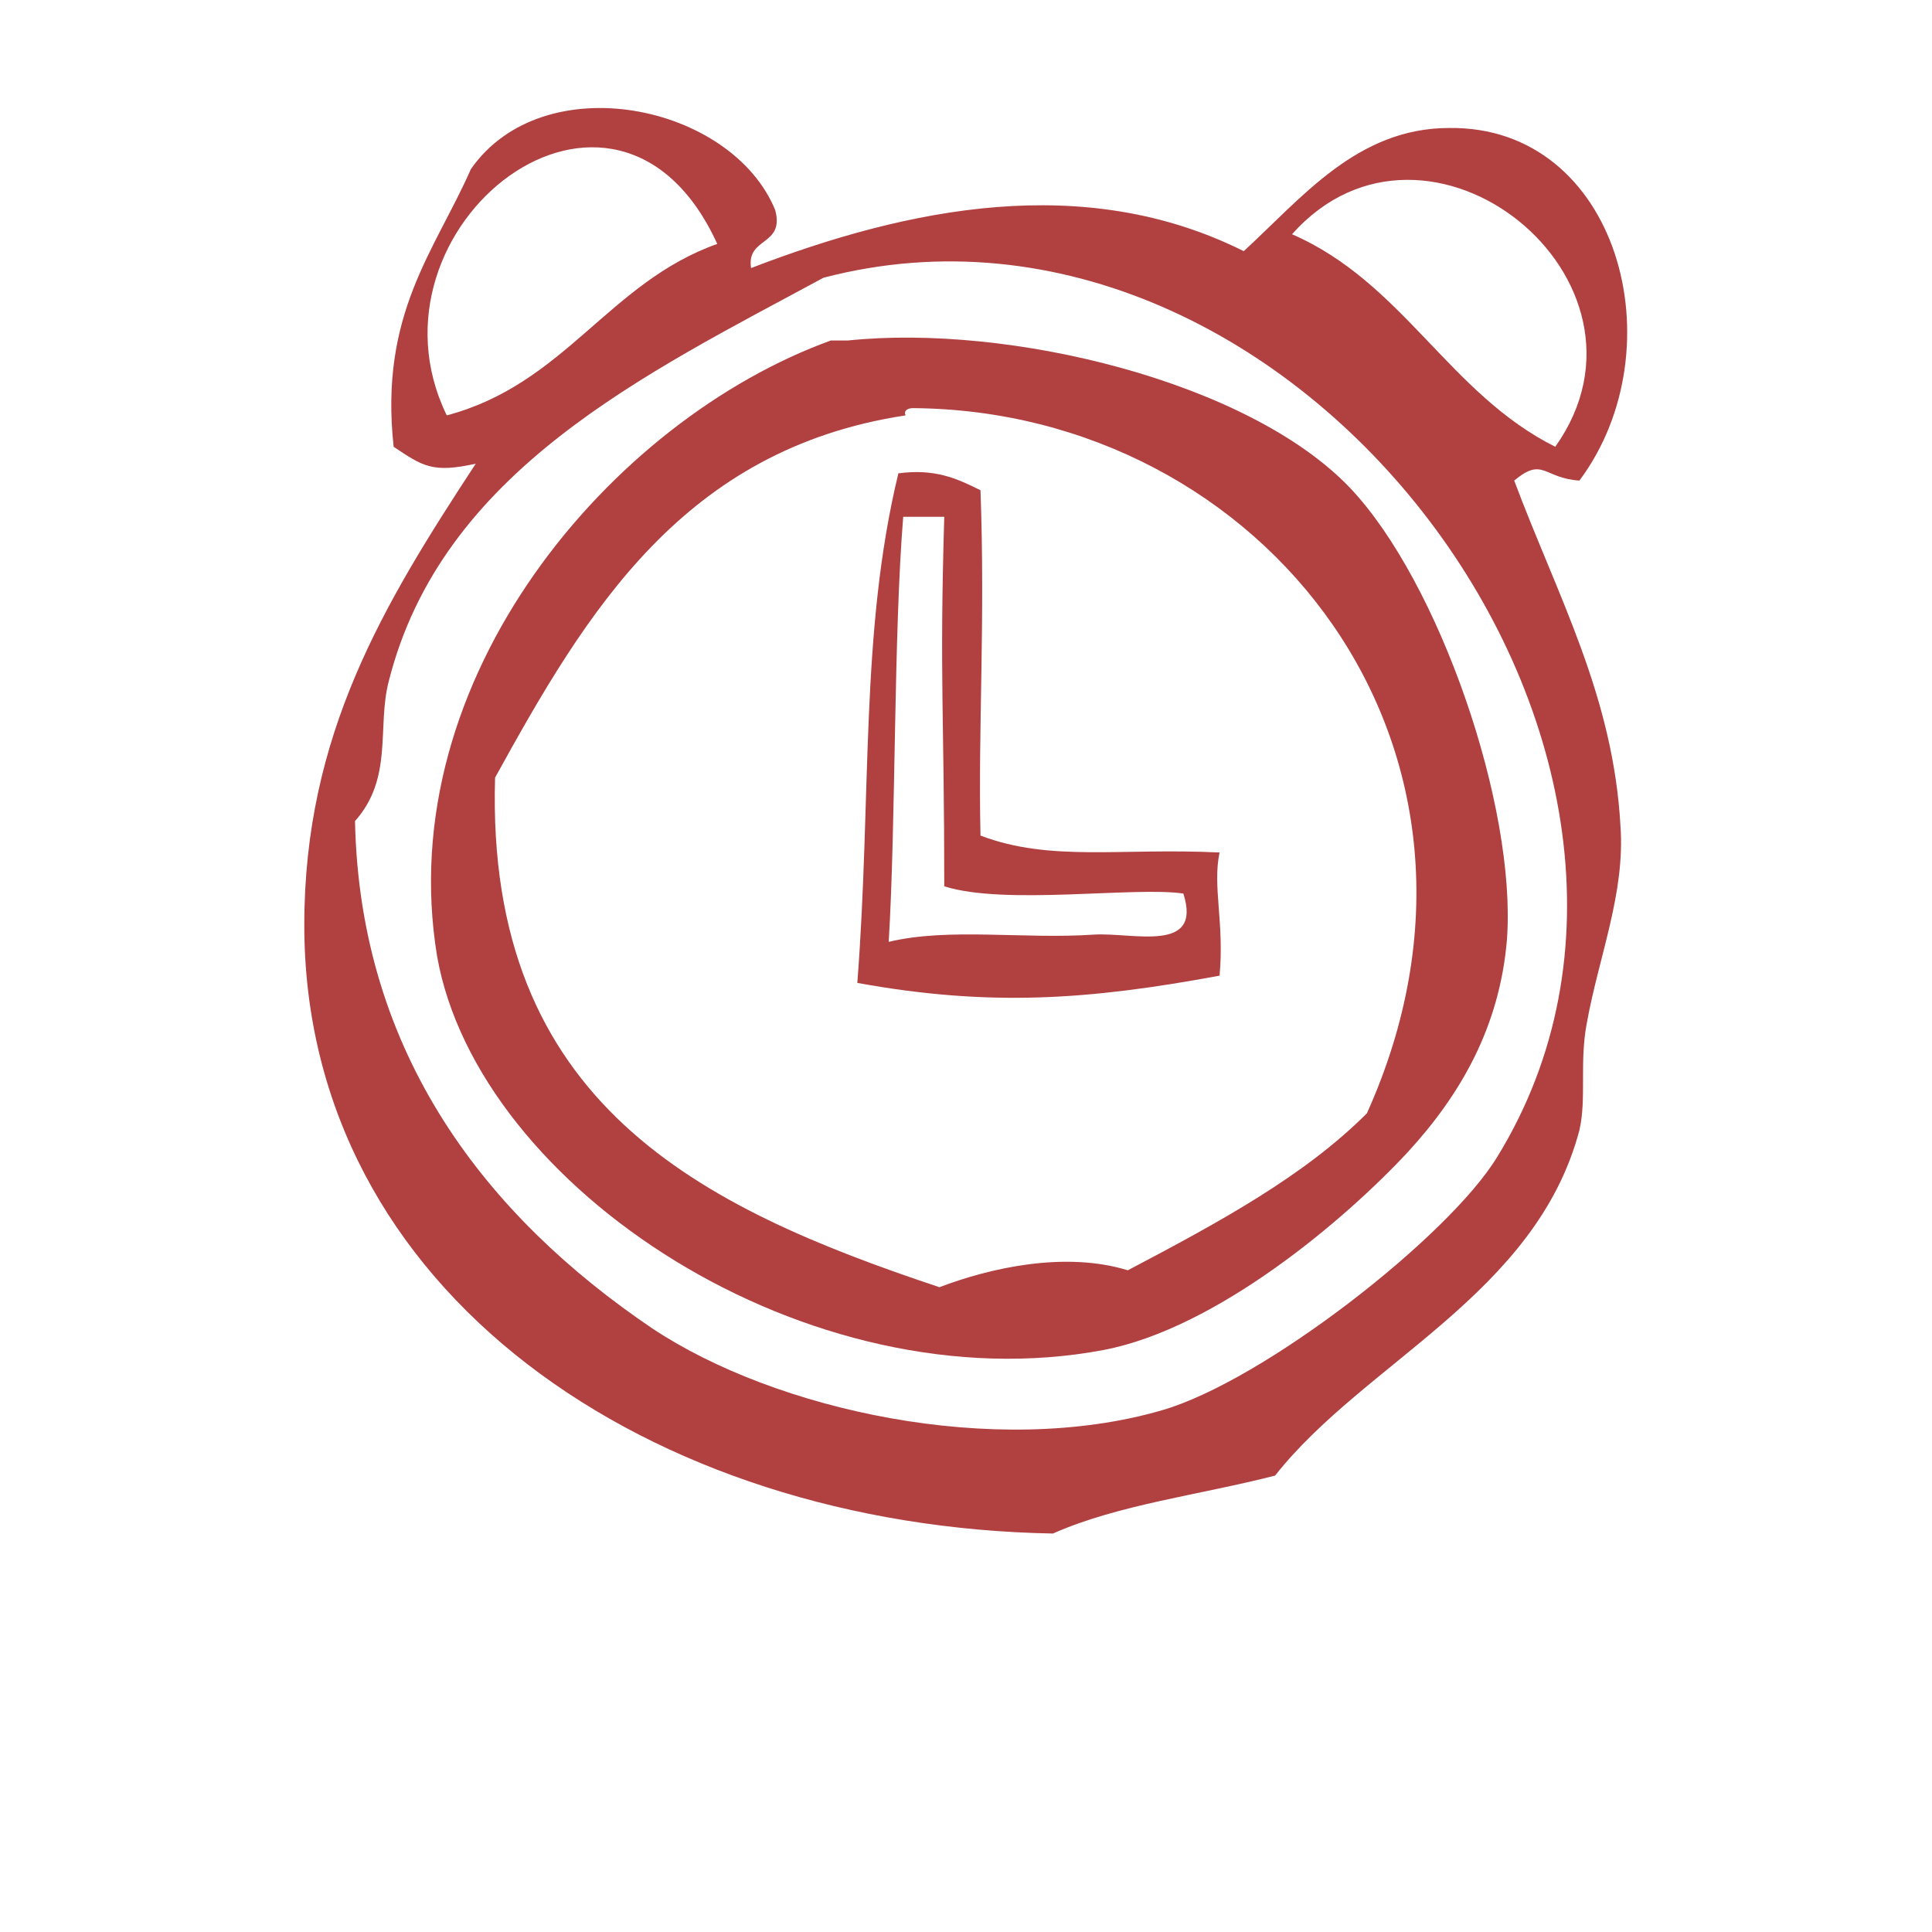 <?xml version="1.0" encoding="utf-8"?>
<!-- Generator: Adobe Illustrator 24.1.2, SVG Export Plug-In . SVG Version: 6.00 Build 0)  -->
<svg version="1.1" id="Layer_1" xmlns="http://www.w3.org/2000/svg" xmlns:xlink="http://www.w3.org/1999/xlink" x="0px" y="0px"
	 viewBox="0 0 80 80" style="enable-background:new 0 0 80 80;" xml:space="preserve">
<style type="text/css">
	.st0{fill-rule:evenodd;clip-rule:evenodd;fill:#B14041;}
</style>
<g>
	<path class="st0" d="M32.1,8.7c0.4,1.5-1.2,1.1-1,2.4c6.5-2.5,13.8-4,20.4-0.7c2.4-2.2,4.7-5.1,8.5-5.1c7-0.1,9.5,9.1,5.4,14.6
		c-1.5-0.1-1.5-1-2.7,0c1.8,4.8,4.1,8.9,4.4,14.3c0.2,2.8-0.9,5.4-1.4,8.2c-0.3,1.6,0,3.1-0.3,4.4c-1.8,6.8-8.9,9.6-12.6,14.3
		c-3.1,0.8-6.5,1.2-9.2,2.4c-16.7-0.3-31-10-31-25.2c0-7.9,3.3-13.3,7.1-19.1c-1.8,0.4-2.2,0.1-3.4-0.7C15.7,13,18,10.4,19.5,7
		C22.5,2.7,30.3,4.3,32.1,8.7z M18.5,17.2c4.9-1.3,6.7-5.5,11.2-7.1C25.5,0.9,14.7,9.4,18.5,17.2z M53.5,9.7c4.6,2,6.5,6.6,10.9,8.8
		C69.3,11.6,59.1,3.4,53.5,9.7z M27,55c5.1,3.4,14.2,5.4,21.1,3.4c4.2-1.2,11.9-7.2,13.9-10.5c10.2-16.6-8.4-41.5-27.9-36.4
		c-7.4,4-15.8,8-18,16.7c-0.5,1.9,0.2,4-1.4,5.8C14.9,43.7,20.2,50.4,27,55z"/>
	<path class="st0" d="M35.1,14.1c6.7-0.7,16.6,1.7,20.8,6.1c3.7,3.9,6.9,13.2,6.5,18.7c-0.3,3.6-1.9,6.4-4.1,8.8
		c-2.6,2.8-7.9,7.3-12.6,8.2c-12.2,2.3-25.9-6.7-27.6-16.3c-1.9-11.5,7.2-22.2,16.3-25.5C34.7,14.1,34.9,14.1,35.1,14.1z M20.5,32.2
		C20.1,45.7,29,50,38.9,53.3c2.1-0.8,5.2-1.5,7.8-0.7c3.8-2,7.3-3.9,9.9-6.5C63.4,31,52.3,17,37.8,16.9c-0.2,0-0.4,0.1-0.3,0.3
		C28.3,18.6,24.3,25.3,20.5,32.2z"/>
	<path class="st0" d="M40.6,20.3c0.2,5.5-0.1,9.8,0,14.3c2.9,1.1,5.8,0.5,9.9,0.7c-0.3,1.4,0.2,2.9,0,5.1c-5.4,1-9.5,1.3-15,0.3
		c0.6-7.8,0.1-14.5,1.7-21.1C38.7,19.4,39.6,19.8,40.6,20.3z M36.8,39c2.5-0.6,5.6-0.1,8.5-0.3c1.6-0.1,4.5,0.8,3.7-1.7
		c-2-0.3-7.4,0.5-9.9-0.3c0-7.1-0.2-8.6,0-15.3c-0.6,0-1.1,0-1.7,0C37,26.3,37.1,34,36.8,39z"/>
</g>
</svg>

